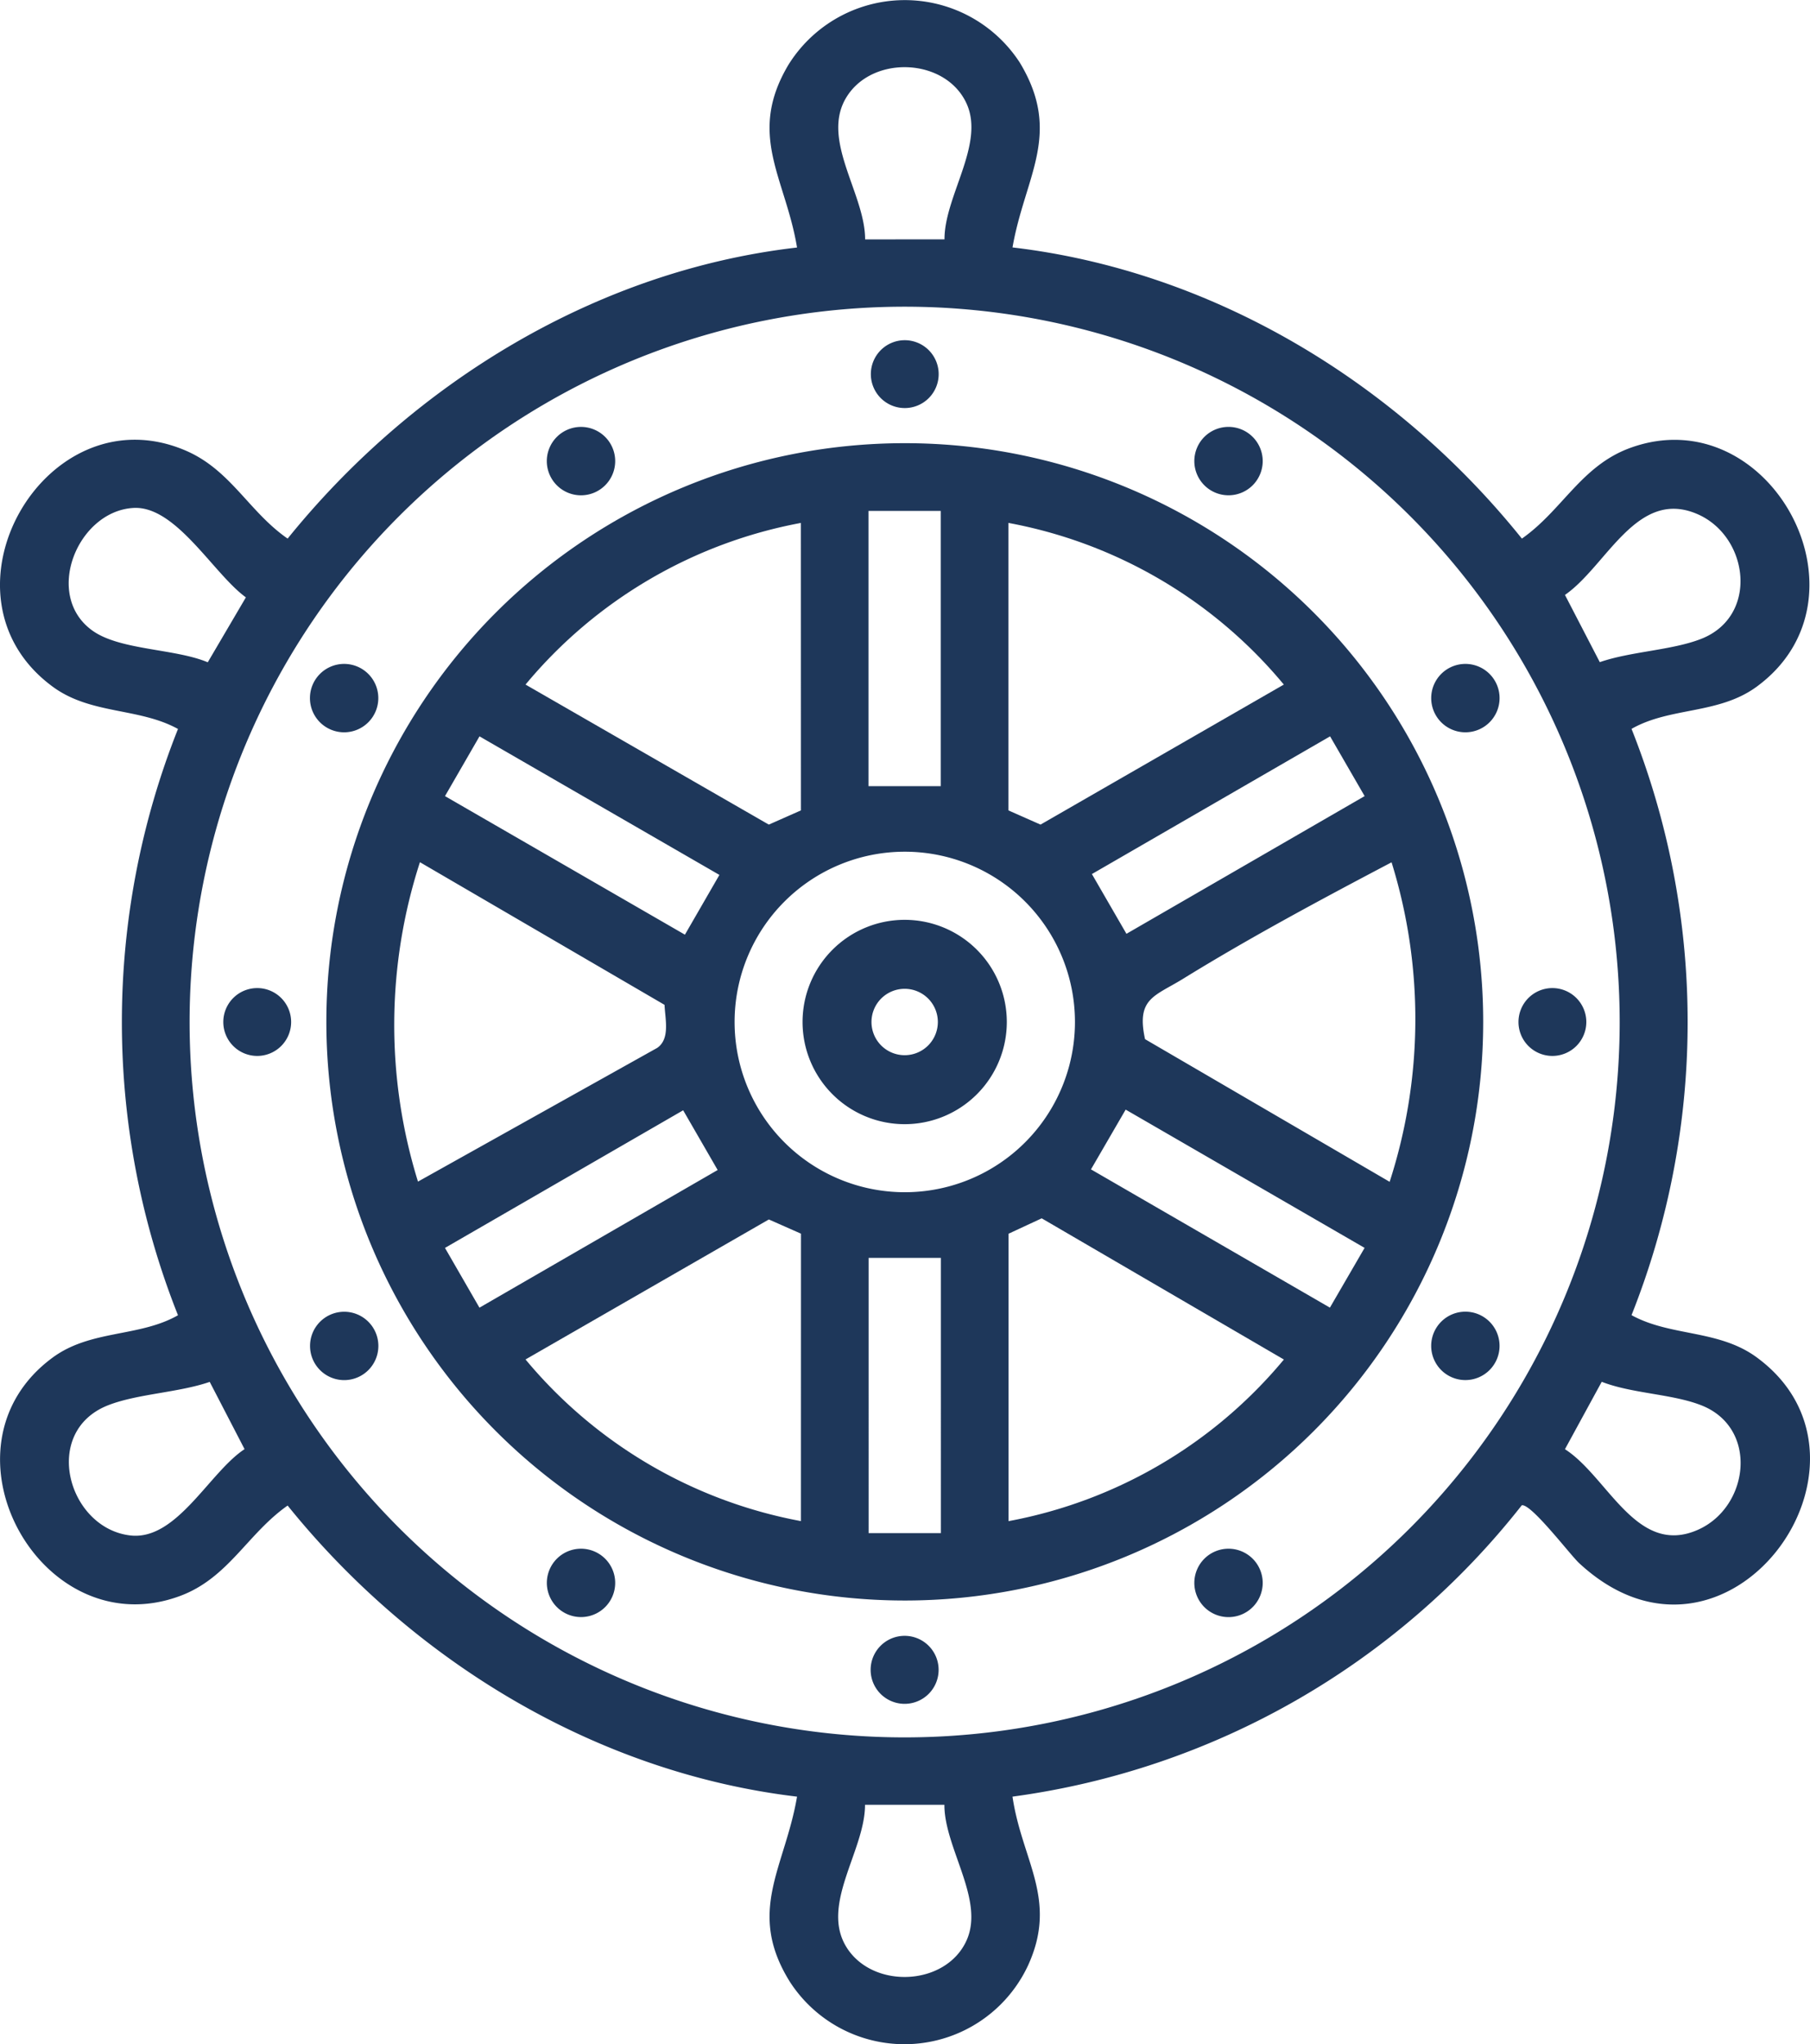 <?xml version="1.0" encoding="UTF-8"?> <svg xmlns="http://www.w3.org/2000/svg" xmlns:xlink="http://www.w3.org/1999/xlink" width="93.933" height="106.043" viewBox="0 0 93.933 106.043"><defs><clipPath id="clip-path"><rect id="Rectangle_35612" data-name="Rectangle 35612" width="93.933" height="106.043" fill="#1e375a"></rect></clipPath></defs><g id="Group_48406" data-name="Group 48406" transform="translate(-0.001)"><g id="Group_48405" data-name="Group 48405" transform="translate(0.001)" clip-path="url(#clip-path)"><path id="Path_13009" data-name="Path 13009" d="M52.545,12.835c10.419,1.224,19.938,7.013,26.436,15.105,2.094-1.467,3.079-3.774,5.61-4.7C91.8,20.6,97.5,30.974,91.171,35.618c-1.981,1.453-4.492,1.047-6.5,2.192a41.154,41.154,0,0,1,0,30.413c2.029,1.118,4.523.738,6.5,2.192,7.391,5.421-1.555,17.783-9.22,10.671-.47-.436-2.491-3.1-2.976-3A40.5,40.5,0,0,1,52.545,93.2c.491,3.337,2.381,5.336.8,8.772a7.078,7.078,0,0,1-12.36.822c-2.264-3.646-.246-5.913.379-9.594-10.414-1.238-19.925-7.025-26.437-15.1-2.094,1.467-3.079,3.774-5.61,4.7-7.209,2.642-12.912-7.735-6.58-12.38,1.981-1.453,4.492-1.047,6.5-2.192a41.155,41.155,0,0,1,0-30.413c-2.029-1.118-4.522-.738-6.5-2.192C-3.724,30.88,2.35,20.285,9.608,23.362c2.361,1,3.3,3.18,5.319,4.578,6.517-8.066,16.015-13.9,26.437-15.1-.6-3.623-2.606-5.831-.456-9.464a7.113,7.113,0,0,1,12.015-.13c2.232,3.695.266,5.889-.378,9.593m-3.529-.423c-.007-2.236,2.1-4.924,1.15-7.034-1.068-2.363-4.814-2.545-6.2-.4-1.437,2.213.931,5.04.931,7.437Zm35.04,40.6a37.108,37.108,0,1,0-37.108,37.11,37.109,37.109,0,0,0,37.108-37.11M6.931,26.349c-2.915.16-4.7,4.543-2.124,6.371,1.433,1.017,4.276.922,5.975,1.636l1.979-3.368c-1.673-1.208-3.623-4.76-5.83-4.639m76.093,8c1.6-.556,3.746-.615,5.257-1.206,3.007-1.176,2.484-5.3-.177-6.468-3.158-1.384-4.718,2.687-6.888,4.186ZM10.884,71.685c-1.605.554-3.739.617-5.257,1.206-3.514,1.363-2.107,6.393,1.145,6.761,2.405.272,4.1-3.288,5.92-4.478Zm72.242-.008-1.91,3.5c2.229,1.427,3.712,5.578,6.888,4.186,2.681-1.176,3.181-5.3.177-6.468-1.509-.589-3.576-.6-5.155-1.214M49.016,93.622H44.892c0,2.4-2.368,5.224-.931,7.437,1.391,2.142,5.137,1.961,6.2-.4.953-2.11-1.156-4.8-1.15-7.034" transform="translate(0 0)" fill="#1e375a"></path><path id="Path_13010" data-name="Path 13010" d="M141.7,140.851a30.018,30.018,0,1,1-30.018-30.02,30.019,30.019,0,0,1,30.018,30.02m-31.9-12.229h3.749V114.346h-3.749Zm-3.51-13.654A24.383,24.383,0,0,0,92,123.353l12.626,7.264,1.667-.737Zm10.77,0V129.88l1.667.737,12.626-7.264a24.315,24.315,0,0,0-14.293-8.386M89.611,126.039l-1.79,3.1,12.451,7.188,1.79-3.1Zm44.143,0-12.361,7.143,1.793,3.1,12.361-7.143Zm-13.24,14.815a8.832,8.832,0,1,0-8.832,8.833,8.832,8.832,0,0,0,8.832-8.833m-34.1,8.285L98.834,142.2c.679-.469.412-1.491.38-2.233l-12.694-7.4a27.4,27.4,0,0,0-.1,16.573m50.53-16.57c-3.628,1.909-7.328,3.888-10.83,6.048-1.476.91-2.432,1.007-1.969,3.129l12.694,7.4a27.4,27.4,0,0,0,.1-16.573m-13.8,12.828-1.8,3.1,12.4,7.172,1.8-3.1Zm-22.964.035L87.82,152.576l1.789,3.1,12.362-7.141Zm6.114,6.4-1.667-.737L92,158.362a24.383,24.383,0,0,0,14.293,8.386Zm10.77,14.913a24.36,24.36,0,0,0,14.291-8.384l-12.568-7.325-1.723.8Zm-7.259.621h3.749V153.093h-3.749Z" transform="translate(-64.727 -87.841)" fill="#1e375a"></path><path id="Path_13011" data-name="Path 13011" d="M81.092,167.8a1.774,1.774,0,1,1-1.774-1.774,1.774,1.774,0,0,1,1.774,1.774" transform="translate(-61.459 -131.586)" fill="#1e375a"></path><path id="Path_13012" data-name="Path 13012" d="M361.614,167.8a1.774,1.774,0,1,1-1.774-1.774,1.774,1.774,0,0,1,1.774,1.774" transform="translate(-283.791 -131.586)" fill="#1e375a"></path><path id="Path_13013" data-name="Path 13013" d="M302.351,108.533a1.774,1.774,0,1,1-1.774-1.774,1.774,1.774,0,0,1,1.774,1.774" transform="translate(-236.821 -84.614)" fill="#1e375a"></path><path id="Path_13014" data-name="Path 13014" d="M140.356,108.536a1.774,1.774,0,1,1-1.774-1.774,1.774,1.774,0,0,1,1.774,1.774" transform="translate(-108.43 -84.616)" fill="#1e375a"></path><path id="Path_13015" data-name="Path 13015" d="M81.1,329.816a1.773,1.773,0,1,1-1.773-1.773,1.773,1.773,0,0,1,1.773,1.773" transform="translate(-61.464 -259.996)" fill="#1e375a"></path><path id="Path_13016" data-name="Path 13016" d="M361.61,329.8a1.774,1.774,0,1,1-1.774-1.774,1.774,1.774,0,0,1,1.774,1.774" transform="translate(-283.788 -259.983)" fill="#1e375a"></path><path id="Path_13017" data-name="Path 13017" d="M140.357,389.077a1.773,1.773,0,1,1-1.774-1.774,1.774,1.774,0,0,1,1.774,1.774" transform="translate(-108.431 -306.964)" fill="#1e375a"></path><path id="Path_13018" data-name="Path 13018" d="M302.351,389.074a1.774,1.774,0,1,1-1.774-1.774,1.774,1.774,0,0,1,1.774,1.774" transform="translate(-236.821 -306.961)" fill="#1e375a"></path><path id="Path_13019" data-name="Path 13019" d="M221.35,410.849a1.764,1.764,0,1,1-1.764-1.764,1.764,1.764,0,0,1,1.764,1.764" transform="translate(-172.639 -324.227)" fill="#1e375a"></path><path id="Path_13020" data-name="Path 13020" d="M221.39,86.839a1.76,1.76,0,1,1-1.76-1.761,1.761,1.761,0,0,1,1.76,1.761" transform="translate(-172.676 -67.43)" fill="#1e375a"></path><path id="Path_13021" data-name="Path 13021" d="M59.389,248.857a1.76,1.76,0,1,1-1.76-1.76,1.76,1.76,0,0,1,1.76,1.76" transform="translate(-44.28 -195.841)" fill="#1e375a"></path><path id="Path_13022" data-name="Path 13022" d="M383.4,248.857a1.76,1.76,0,1,1-1.76-1.76,1.76,1.76,0,0,1,1.76,1.76" transform="translate(-301.076 -195.841)" fill="#1e375a"></path><path id="Path_13023" data-name="Path 13023" d="M211.4,235.327a5.3,5.3,0,1,1-5.3-5.3,5.3,5.3,0,0,1,5.3,5.3m-3.579,0a1.722,1.722,0,1,0-1.722,1.722,1.722,1.722,0,0,0,1.722-1.722" transform="translate(-159.15 -182.311)" fill="#1e375a"></path></g></g></svg> 